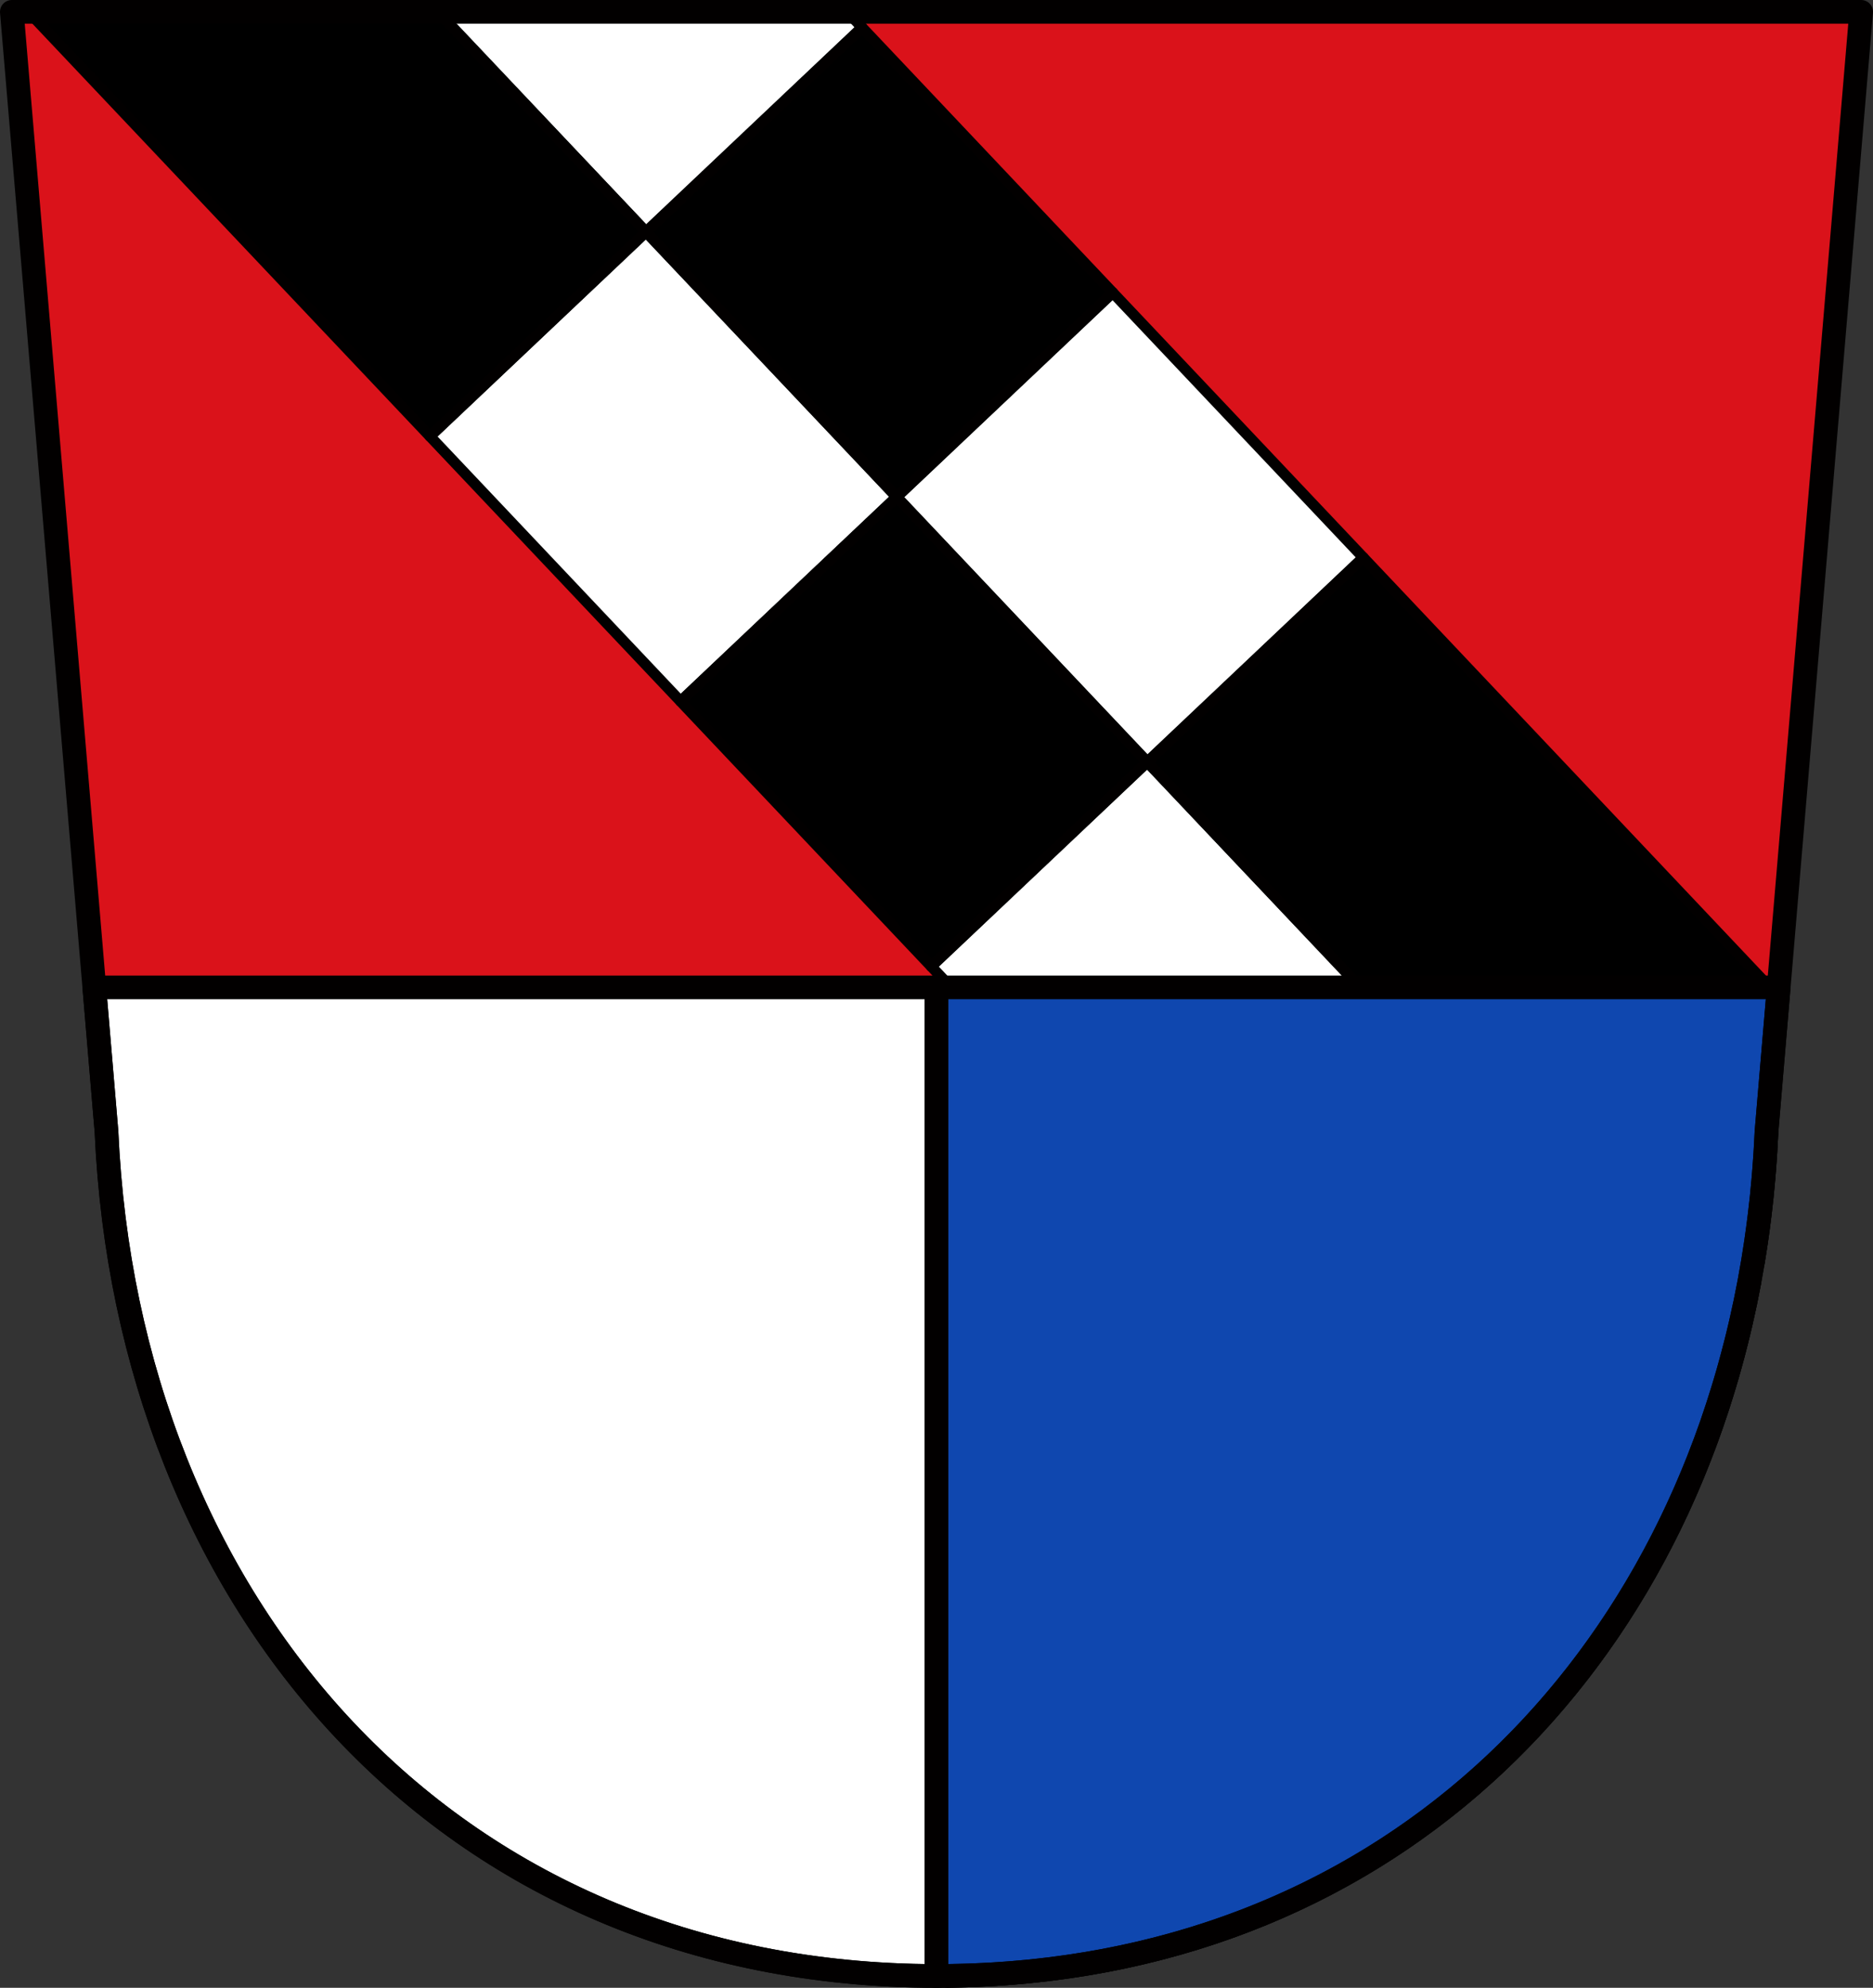 <?xml version="1.0" encoding="UTF-8" standalone="no"?>
<svg
   xmlns:dc="http://purl.org/dc/elements/1.1/"
   xmlns:cc="http://creativecommons.org/ns#"
   xmlns:rdf="http://www.w3.org/1999/02/22-rdf-syntax-ns#"
   xmlns:svg="http://www.w3.org/2000/svg"
   xmlns="http://www.w3.org/2000/svg"
   xmlns:sodipodi="http://sodipodi.sourceforge.net/DTD/sodipodi-0.dtd"
   xmlns:inkscape="http://www.inkscape.org/namespaces/inkscape"
   height="923.091"
   viewBox="0 0 869.939 923.086"
   version="1.1"
   id="svg995"
   sodipodi:docname="DEU_Ursensollen_COA.svg"
   inkscape:version="0.92.5 (2060ec1f9f, 2020-04-08)"
   width="869.939">
  <rect x="0" y="0" width="869.939" height="923.086" fill="#333333" stroke="none"/>
  <defs
     id="defs999" />
  <sodipodi:namedview
     pagecolor="#ffffff"
     bordercolor="#666666"
     borderopacity="1"
     objecttolerance="10"
     gridtolerance="10"
     guidetolerance="10"
     inkscape:pageopacity="0"
     inkscape:pageshadow="2"
     inkscape:window-width="1920"
     inkscape:window-height="1046"
     id="namedview997"
     showgrid="false"
     inkscape:zoom="0.85906952"
     inkscape:cx="434.96926"
     inkscape:cy="461.54493"
     inkscape:window-x="-11"
     inkscape:window-y="-11"
     inkscape:window-maximized="1"
     inkscape:current-layer="svg995"
     fit-margin-top="0"
     fit-margin-left="0"
     fit-margin-right="0"
     fit-margin-bottom="0"
     inkscape:snap-midpoints="true"
     inkscape:snap-smooth-nodes="true"
     inkscape:snap-nodes="true" />
  <path
     style="fill:#da121a;fill-opacity:1;fill-rule:evenodd;stroke:none;stroke-width:11;stroke-linecap:round;stroke-linejoin:round;stroke-miterlimit:4;stroke-dasharray:none;stroke-opacity:1"
     inkscape:connector-curvature="0"
     d="M 864.439,5.498 820.475,525.497 C 810.915,744.231 664.032,917.466 434.969,917.588 206.113,917.32 59.159,744.023 49.463,525.497 L 5.5,5.498 H 434.959 Z"
     id="path10563-0-6-2-8"
     sodipodi:nodetypes="ccccccc" />
  <path
     inkscape:connector-curvature="0"
     style="fill:#ffffff;fill-opacity:1;stroke:#020000;stroke-width:5;stroke-linecap:round;stroke-linejoin:round;stroke-miterlimit:4;stroke-dasharray:none;stroke-opacity:1"
     d="M 203.401,5.498 300.052,107.687 400.405,12.775 393.523,5.498 Z M 300.052,107.687 199.695,202.603 316.105,325.685 416.46,230.771 Z M 416.46,230.771 532.87,353.853 633.224,258.939 516.816,135.857 Z M 532.87,353.853 432.515,448.767 548.923,571.849 649.28,476.935 Z"
     id="rect2114" />
  <path
     inkscape:connector-curvature="0"
     style="fill:#000000;fill-opacity:1;stroke:#020000;stroke-width:5;stroke-linecap:round;stroke-linejoin:round;stroke-miterlimit:4;stroke-dasharray:none;stroke-opacity:1"
     d="M 13.275,5.498 83.284,79.521 h 0.002 L 199.695,202.603 300.052,107.687 203.401,5.498 Z M 300.052,107.687 416.46,230.771 516.816,135.857 400.405,12.775 Z M 416.46,230.771 316.105,325.685 432.515,448.767 532.87,353.853 Z M 532.87,353.853 649.28,476.935 v 0 L 548.925,571.849 665.333,694.931 v 0.002 l 71.959,76.084 c 28.859,-38.663 50.783,-83.424 64.934,-132.367 l -36.537,-38.633 53.145,-50.264 c 0.735,-8.018 1.286,-16.104 1.643,-24.256 l 5.322,-62.945 -76.166,-80.531 v 0 L 633.224,258.939 Z"
     id="rect2114-9" />
  <g
     id="g2244">
    <path
       id="rect1959"
       transform="translate(0,-0.002)"
       d="M 43.799 458.512 L 49.463 525.5 C 59.158 744.026 206.112 917.323 434.969 917.592 L 434.969 458.512 L 43.799 458.512 z M 820.475 525.5 C 820.376 527.748 820.258 529.99 820.131 532.229 C 820.258 529.99 820.376 527.748 820.475 525.5 z M 820.021 534.082 C 819.886 536.327 819.741 538.568 819.576 540.803 C 819.741 538.568 819.886 536.327 820.021 534.082 z M 819.576 540.803 C 819.409 543.072 819.221 545.335 819.023 547.594 C 819.221 545.335 819.409 543.072 819.576 540.803 z M 818.879 549.227 C 818.676 551.472 818.463 553.713 818.23 555.947 C 818.463 553.714 818.676 551.471 818.879 549.227 z M 818.23 555.947 C 817.996 558.195 817.742 560.434 817.479 562.67 C 817.742 560.434 817.996 558.195 818.23 555.947 z M 817.283 564.295 C 817.015 566.508 816.739 568.718 816.441 570.92 C 816.739 568.718 817.015 566.508 817.283 564.295 z M 816.441 570.92 C 816.148 573.095 815.834 575.262 815.512 577.426 C 815.834 575.262 816.148 573.095 816.441 570.92 z M 815.232 579.279 C 814.904 581.429 814.567 583.577 814.211 585.715 C 814.567 583.577 814.904 581.429 815.232 579.279 z M 812.482 595.473 C 812.005 598.015 811.5 600.546 810.982 603.07 C 811.5 600.546 812.005 598.016 812.482 595.473 z M 810.688 604.52 C 810.195 606.887 809.682 609.246 809.154 611.598 C 809.682 609.246 810.195 606.887 810.688 604.52 z M 808.766 613.316 C 808.235 615.642 807.689 617.959 807.125 620.268 C 807.689 617.959 808.235 615.641 808.766 613.316 z M 806.734 621.84 C 806.147 624.208 805.547 626.57 804.924 628.92 C 805.547 626.57 806.146 624.208 806.734 621.84 z M 804.639 629.971 C 804.044 632.192 803.433 634.405 802.807 636.609 C 803.433 634.405 804.044 632.192 804.639 629.971 z M 802.465 637.82 C 801.792 640.164 801.097 642.496 800.389 644.82 C 801.097 642.496 801.792 640.164 802.465 637.82 z M 799.941 646.285 C 799.235 648.574 798.514 650.853 797.773 653.123 C 798.514 650.854 799.236 648.574 799.941 646.285 z M 797.287 654.596 C 796.534 656.877 795.768 659.151 794.98 661.412 C 795.768 659.151 796.534 656.877 797.287 654.596 z M 794.57 662.572 C 793.83 664.678 793.077 666.774 792.307 668.861 C 793.076 666.774 793.831 664.677 794.57 662.572 z M 791.9 669.971 C 791.069 672.207 790.215 674.43 789.35 676.645 C 790.215 674.429 791.069 672.207 791.9 669.971 z M 788.771 678.121 C 787.907 680.31 787.025 682.487 786.127 684.654 C 787.025 682.487 787.907 680.309 788.771 678.121 z M 785.574 685.979 C 784.655 688.177 783.721 690.367 782.768 692.543 C 783.721 690.367 784.655 688.177 785.574 685.979 z M 782.232 693.746 C 781.306 695.843 780.367 697.93 779.408 700.006 C 780.367 697.93 781.306 695.843 782.232 693.746 z M 779.094 700.695 C 778.08 702.879 777.042 705.047 775.994 707.207 C 777.042 705.047 778.08 702.879 779.094 700.695 z M 775.402 708.43 C 774.381 710.516 773.343 712.589 772.289 714.652 C 773.343 712.589 774.381 710.516 775.402 708.43 z M 771.566 716.059 C 770.507 718.113 769.435 720.158 768.344 722.189 C 769.435 720.158 770.507 718.113 771.566 716.059 z M 767.684 723.404 C 766.544 725.507 765.392 727.601 764.219 729.678 C 765.393 727.6 766.544 725.507 767.684 723.404 z M 763.977 730.104 C 762.791 732.196 761.584 734.274 760.363 736.34 C 761.584 734.274 762.791 732.196 763.977 730.104 z M 759.875 737.172 C 758.659 739.219 757.422 741.251 756.172 743.271 C 757.422 741.251 758.659 739.219 759.875 737.172 z M 755.467 744.406 C 754.21 746.422 752.939 748.424 751.648 750.412 C 752.939 748.425 754.21 746.421 755.467 744.406 z M 751.088 751.27 C 749.751 753.317 748.4 755.353 747.027 757.371 C 748.4 755.353 749.751 753.317 751.088 751.27 z M 746.648 757.922 C 745.316 759.873 743.966 761.811 742.6 763.734 C 743.966 761.811 745.316 759.874 746.648 757.922 z M 742.174 764.336 C 740.806 766.254 739.418 768.154 738.018 770.043 C 739.418 768.154 740.806 766.254 742.174 764.336 z M 737.158 771.199 C 735.795 773.024 734.418 774.834 733.023 776.631 C 734.418 774.834 735.795 773.023 737.158 771.199 z M 732.121 777.785 C 730.684 779.622 729.236 781.449 727.768 783.256 C 729.237 781.448 730.684 779.622 732.121 777.785 z M 727.266 783.865 C 725.757 785.713 724.233 787.547 722.691 789.363 C 724.233 787.547 725.757 785.713 727.266 783.865 z M 722.381 789.732 C 720.821 791.566 719.241 793.379 717.646 795.18 C 719.241 793.379 720.821 791.566 722.381 789.732 z M 716.85 796.08 C 715.306 797.812 713.745 799.529 712.17 801.23 C 713.745 799.529 715.306 797.812 716.85 796.08 z M 711.322 802.143 C 709.702 803.881 708.068 805.605 706.414 807.311 C 708.067 805.605 709.702 803.881 711.322 802.143 z M 705.92 807.816 C 704.213 809.571 702.49 811.312 700.748 813.031 C 702.49 811.312 704.212 809.571 705.92 807.816 z M 700.496 813.281 C 698.742 815.009 696.967 816.715 695.178 818.406 C 696.967 816.715 698.742 815.009 700.496 813.281 z M 694.609 818.945 C 692.908 820.547 691.188 822.129 689.455 823.697 C 691.188 822.129 692.908 820.547 694.609 818.945 z M 688.383 824.664 C 686.652 826.218 684.908 827.759 683.146 829.279 C 684.908 827.759 686.652 826.218 688.383 824.664 z M 682.449 829.875 C 680.575 831.484 678.689 833.08 676.781 834.65 C 678.689 833.08 680.575 831.484 682.449 829.875 z M 676.633 834.771 C 674.786 836.29 672.919 837.786 671.041 839.268 C 672.92 837.785 674.786 836.29 676.633 834.771 z M 670.207 839.928 C 668.379 841.361 666.535 842.774 664.678 844.172 C 666.535 842.774 668.38 841.361 670.207 839.928 z M 663.602 844.98 C 661.739 846.371 659.863 847.746 657.971 849.102 C 659.863 847.746 661.739 846.371 663.602 844.98 z M 657.02 849.777 C 655.058 851.173 653.084 852.555 651.092 853.912 C 653.085 852.554 655.058 851.173 657.02 849.777 z M 650.65 854.209 C 648.663 855.558 646.659 856.886 644.641 858.197 C 646.659 856.886 648.663 855.558 650.65 854.209 z M 644.049 858.584 C 642.045 859.88 640.024 861.153 637.99 862.41 C 640.024 861.153 642.045 859.88 644.049 858.584 z M 636.924 863.07 C 634.929 864.294 632.918 865.499 630.895 866.686 C 632.918 865.499 634.928 864.294 636.924 863.07 z M 629.762 867.344 C 627.679 868.555 625.584 869.749 623.471 870.92 C 625.584 869.749 627.679 868.555 629.762 867.344 z M 622.984 871.188 C 620.726 872.435 618.453 873.662 616.16 874.863 C 618.452 873.662 620.726 872.435 622.984 871.188 z M 616.115 874.887 C 613.905 876.044 611.677 877.175 609.436 878.289 C 611.677 877.175 613.905 876.044 616.115 874.887 z M 608.383 878.812 C 606.272 879.853 604.146 880.873 602.008 881.875 C 604.146 880.873 606.272 879.853 608.383 878.812 z M 600.709 882.48 C 598.55 883.482 596.378 884.468 594.191 885.43 C 596.379 884.468 598.549 883.482 600.709 882.48 z M 593.24 885.844 C 590.981 886.83 588.709 887.799 586.42 888.742 C 588.709 887.799 590.981 886.83 593.24 885.844 z M 586.152 888.854 C 583.817 889.814 581.465 890.745 579.1 891.66 C 581.464 890.745 583.818 889.813 586.152 888.854 z M 578.102 892.047 C 575.836 892.916 573.553 893.763 571.26 894.59 C 573.553 893.762 575.835 892.916 578.102 892.047 z M 569.967 895.055 C 567.67 895.874 565.361 896.673 563.037 897.449 C 565.361 896.673 567.67 895.874 569.967 895.055 z M 562.008 897.789 C 559.57 898.596 557.123 899.385 554.656 900.145 C 557.123 899.385 559.571 898.596 562.008 897.789 z M 554.312 900.248 C 551.896 900.99 549.464 901.706 547.02 902.402 C 549.464 901.706 551.896 900.99 554.312 900.248 z M 546.072 902.674 C 543.666 903.353 541.245 904.006 538.812 904.641 C 541.245 904.006 543.666 903.353 546.072 902.674 z M 537.498 904.982 C 535.074 905.605 532.637 906.207 530.188 906.785 C 532.638 906.207 535.074 905.605 537.498 904.982 z M 529.049 907.049 C 526.502 907.642 523.944 908.217 521.369 908.762 C 523.944 908.217 526.502 907.642 529.049 907.049 z M 520.842 908.869 C 518.358 909.391 515.861 909.889 513.352 910.365 C 515.861 909.889 518.358 909.391 520.842 908.869 z M 512.338 910.561 C 509.778 911.04 507.202 911.491 504.615 911.922 C 507.202 911.49 509.778 911.04 512.338 910.561 z M 503.463 912.115 C 500.91 912.533 498.346 912.926 495.768 913.297 C 498.345 912.926 500.911 912.533 503.463 912.115 z M 494.418 913.488 C 491.767 913.861 489.104 914.212 486.426 914.535 C 489.104 914.212 491.766 913.861 494.418 913.488 z M 485.865 914.602 C 483.012 914.942 480.145 915.256 477.262 915.539 C 480.145 915.256 483.012 914.941 485.865 914.602 z M 477.262 915.539 C 474.5 915.81 471.721 916.048 468.932 916.266 C 471.721 916.048 474.5 915.81 477.262 915.539 z M 467.705 916.363 C 465.05 916.563 462.381 916.736 459.701 916.887 C 462.381 916.736 465.05 916.563 467.705 916.363 z M 458.186 916.969 C 455.502 917.111 452.809 917.231 450.102 917.324 C 452.809 917.231 455.502 917.111 458.186 916.969 z M 448.953 917.359 C 446.089 917.45 443.214 917.521 440.322 917.557 C 443.213 917.521 446.089 917.45 448.953 917.359 z "
       style="fill:#ffffff;fill-opacity:1;stroke:#020000;stroke-width:11;stroke-linecap:round;stroke-linejoin:round;stroke-miterlimit:4;stroke-dasharray:none;stroke-opacity:1" />
    <path
       id="rect1983"
       transform="translate(0,-0.002)"
       d="M 434.969 458.512 L 434.969 917.592 C 436.758 917.591 438.543 917.579 440.322 917.557 C 641.405 915.067 778.106 778.439 812.482 595.473 C 813.091 592.234 813.667 588.982 814.211 585.715 C 817.476 566.113 819.578 546.006 820.475 525.5 L 826.139 458.512 L 434.969 458.512 z "
       style="fill:#0f47af;fill-opacity:1;stroke:#020000;stroke-width:11;stroke-linecap:round;stroke-linejoin:round;stroke-miterlimit:4;stroke-dasharray:none;stroke-opacity:1" />
    <path
       sodipodi:nodetypes="ccccccc"
       id="path10563-0-6-2"
       d="M 864.439,5.498 820.475,525.497 C 810.915,744.231 664.032,917.466 434.969,917.588 206.113,917.32 59.159,744.023 49.463,525.497 L 5.5,5.498 H 434.959 Z"
       inkscape:connector-curvature="0"
       style="fill:none;fill-rule:evenodd;stroke:#020000;stroke-width:11;stroke-linecap:round;stroke-linejoin:round;stroke-miterlimit:4;stroke-dasharray:none;stroke-opacity:1" />
  </g>
</svg>
